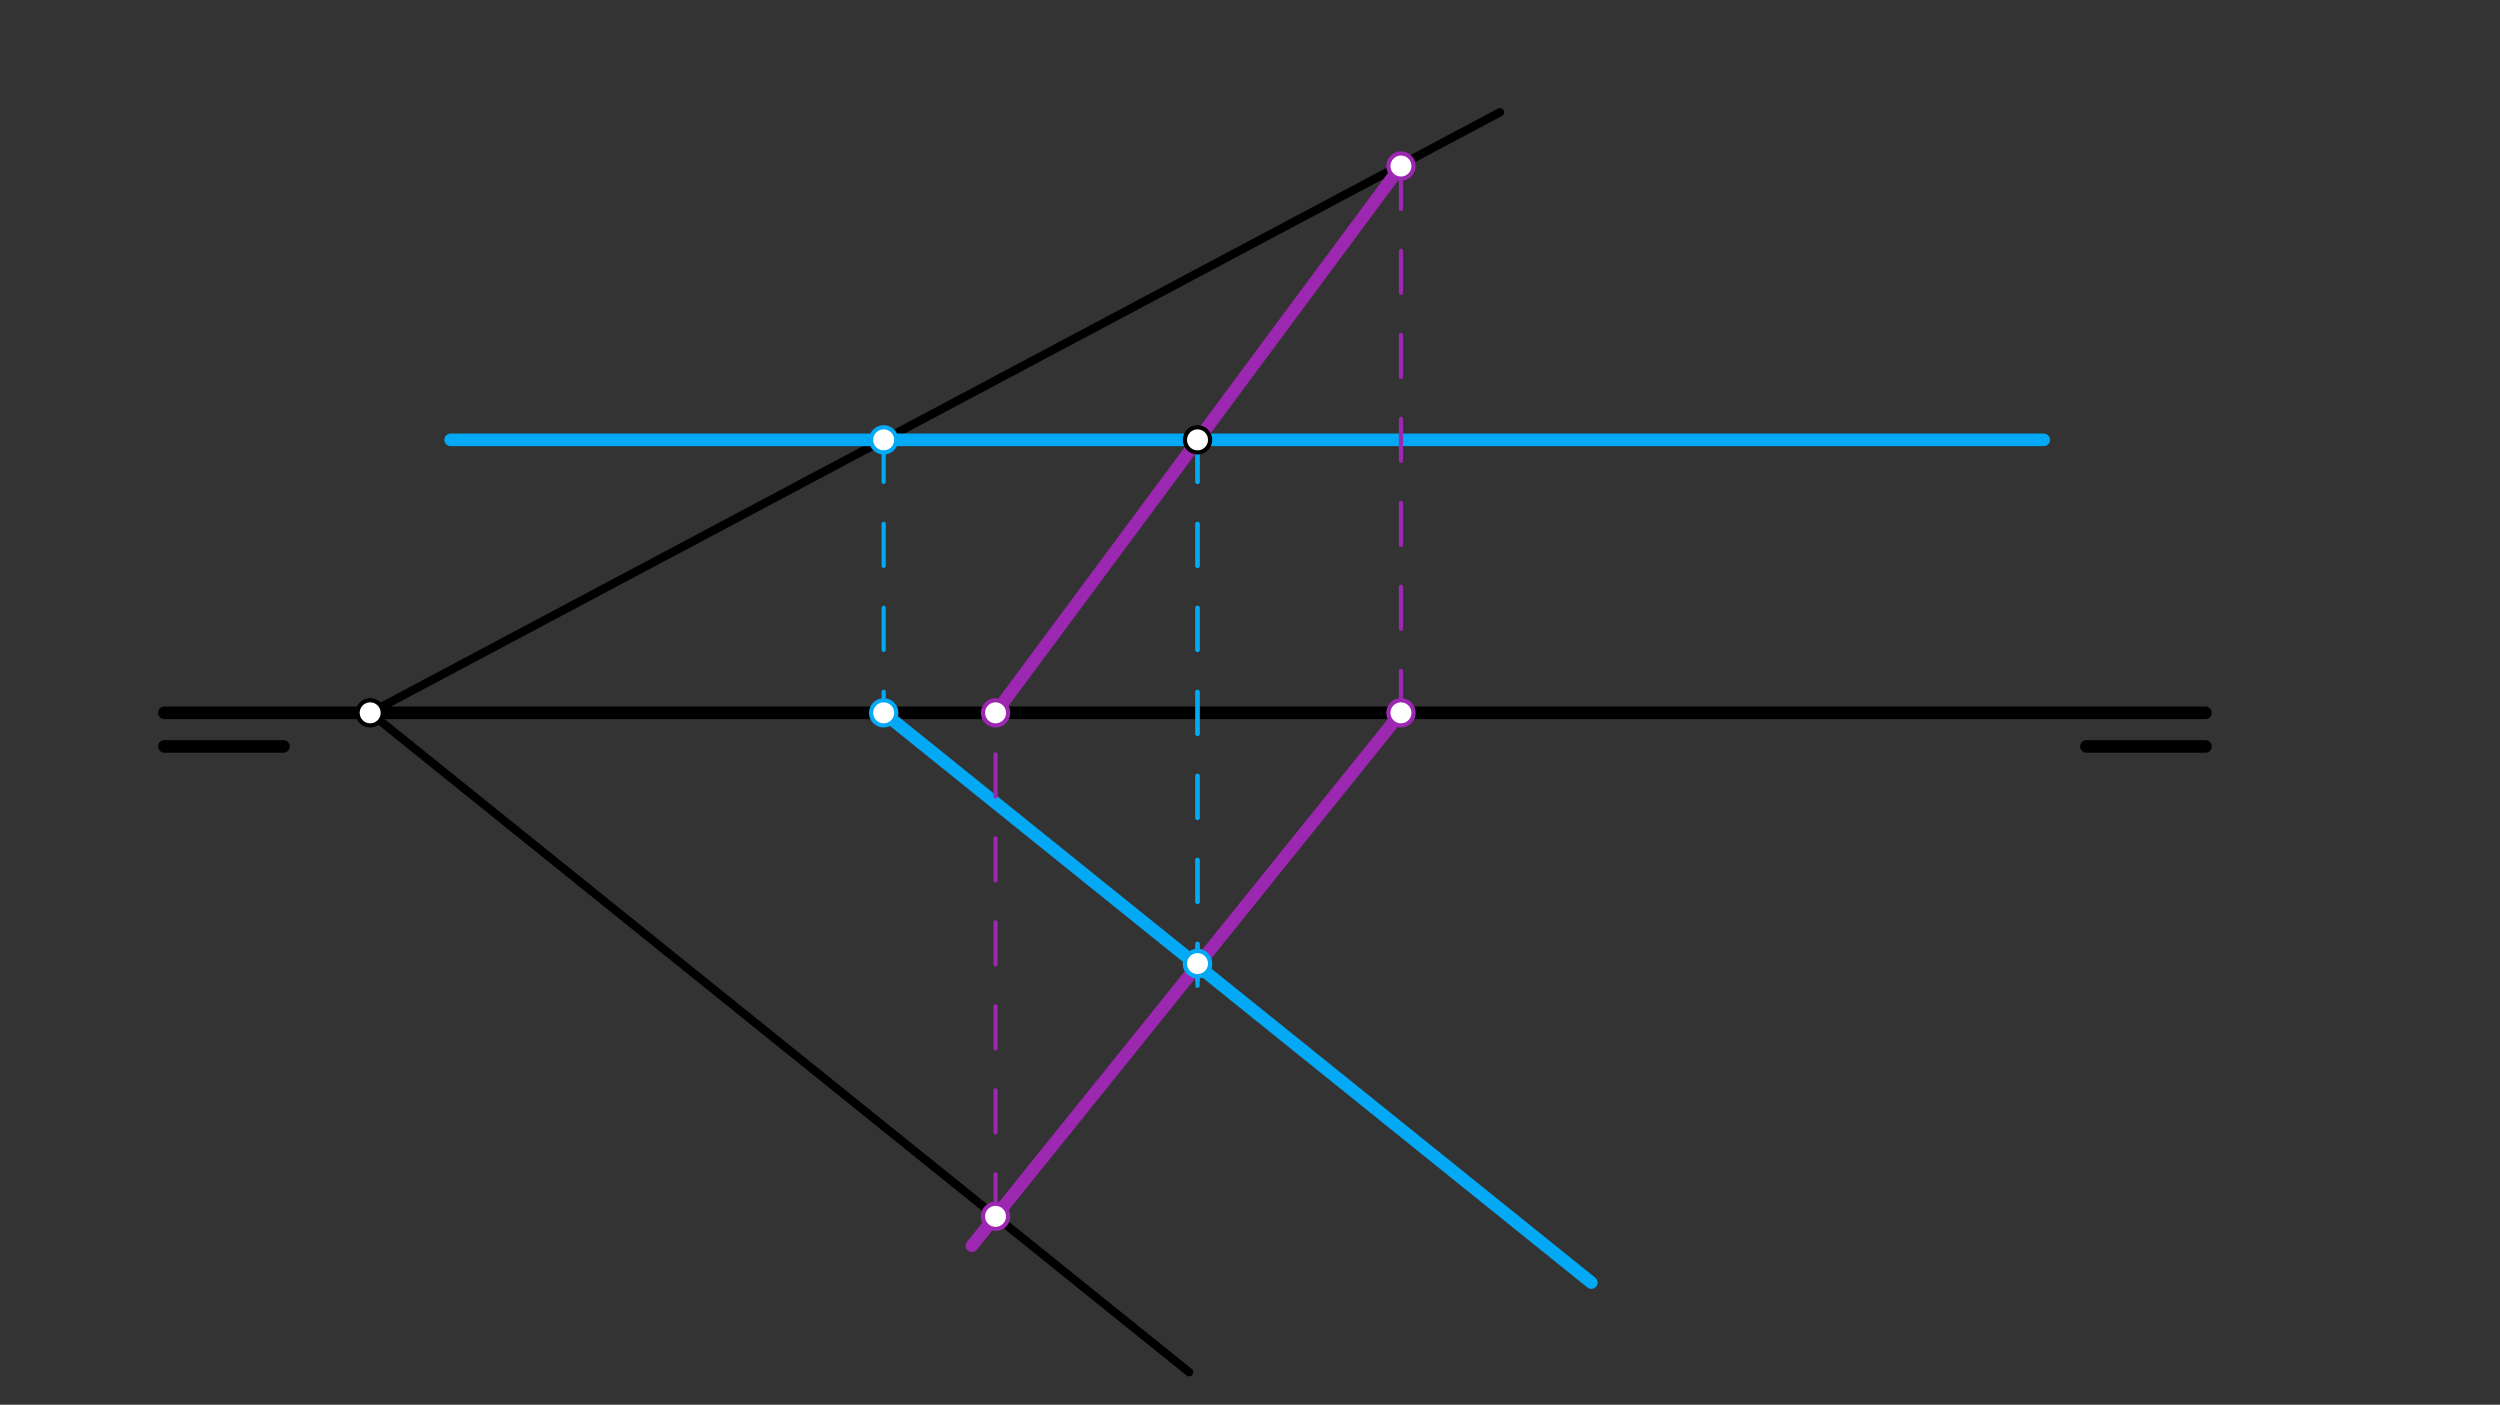 <svg xmlns="http://www.w3.org/2000/svg" class="svg--1it" height="100%" preserveAspectRatio="xMidYMid meet" viewBox="0 0 595.276 334.488" width="100%"><rect x="0" y="0" width="595.276" height="334.488" fill="#333333" stroke="none"/><defs><marker id="marker-arrow" markerHeight="16" markerUnits="userSpaceOnUse" markerWidth="24" orient="auto-start-reverse" refX="24" refY="4" viewBox="0 0 24 8"><path d="M 0 0 L 24 4 L 0 8 z" stroke="inherit"></path></marker></defs><g class="aux-layer--1FB"></g><g class="main-layer--3Vd"><g class="element--2qn"><line stroke="#000000" stroke-dasharray="none" stroke-linecap="round" stroke-width="3" x1="39.141" x2="525.141" y1="169.734" y2="169.734"></line></g><g class="element--2qn"><line stroke="#000000" stroke-dasharray="none" stroke-linecap="round" stroke-width="3" x1="39.141" x2="67.487" y1="177.734" y2="177.734"></line></g><g class="element--2qn"><line stroke="#000000" stroke-dasharray="none" stroke-linecap="round" stroke-width="3" x1="525.141" x2="496.794" y1="177.734" y2="177.734"></line></g><g class="element--2qn"><line stroke="#000000" stroke-dasharray="none" stroke-linecap="round" stroke-width="2" x1="88.141" x2="357.141" y1="169.734" y2="26.734"></line></g><g class="element--2qn"><line stroke="#000000" stroke-dasharray="none" stroke-linecap="round" stroke-width="2" x1="88.141" x2="283.141" y1="169.734" y2="326.734"></line></g><g class="element--2qn"><line stroke="#03A9F4" stroke-dasharray="none" stroke-linecap="round" stroke-width="3" x1="486.635" x2="107.302" y1="104.734" y2="104.734"></line></g><g class="element--2qn"><line stroke="#03A9F4" stroke-dasharray="10" stroke-linecap="round" stroke-width="1" x1="210.413" x2="210.413" y1="104.734" y2="169.734"></line></g><g class="element--2qn"><line stroke="#03A9F4" stroke-dasharray="none" stroke-linecap="round" stroke-width="3" x1="210.413" x2="378.913" y1="169.734" y2="305.398"></line></g><g class="element--2qn"><line stroke="#03A9F4" stroke-dasharray="10" stroke-linecap="round" stroke-width="1" x1="285.141" x2="285.141" y1="104.734" y2="236.76"></line></g><g class="element--2qn"><line stroke="#9C27B0" stroke-dasharray="none" stroke-linecap="round" stroke-width="3" x1="231.411" x2="333.595" y1="296.634" y2="169.717"></line></g><g class="element--2qn"><line stroke="#03A9F4" stroke-dasharray="10" stroke-linecap="round" stroke-width="1" x1="285.141" x2="285.141" y1="104.734" y2="233.555"></line></g><g class="element--2qn"><line stroke="#9C27B0" stroke-dasharray="10" stroke-linecap="round" stroke-width="1" x1="237.052" x2="237.052" y1="289.627" y2="169.734"></line></g><g class="element--2qn"><line stroke="#9C27B0" stroke-dasharray="10" stroke-linecap="round" stroke-width="1" x1="333.581" x2="333.581" y1="169.734" y2="39.534"></line></g><g class="element--2qn"><line stroke="#9C27B0" stroke-dasharray="none" stroke-linecap="round" stroke-width="3" x1="333.581" x2="237.052" y1="39.534" y2="169.734"></line></g><g class="element--2qn"><circle cx="88.141" cy="169.734" r="3" stroke="#000000" stroke-width="1" fill="#ffffff"></circle>}</g><g class="element--2qn"><circle cx="285.141" cy="104.734" r="3" stroke="#000000" stroke-width="1" fill="#ffffff"></circle>}</g><g class="element--2qn"><circle cx="210.413" cy="104.734" r="3" stroke="#03A9F4" stroke-width="1" fill="#ffffff"></circle>}</g><g class="element--2qn"><circle cx="210.413" cy="169.734" r="3" stroke="#03A9F4" stroke-width="1" fill="#ffffff"></circle>}</g><g class="element--2qn"><circle cx="285.141" cy="229.442" r="3" stroke="#03A9F4" stroke-width="1" fill="#ffffff"></circle>}</g><g class="element--2qn"><circle cx="285.141" cy="229.442" r="3" stroke="#03A9F4" stroke-width="1" fill="#ffffff"></circle>}</g><g class="element--2qn"><circle cx="237.052" cy="289.627" r="3" stroke="#9C27B0" stroke-width="1" fill="#ffffff"></circle>}</g><g class="element--2qn"><circle cx="237.052" cy="169.734" r="3" stroke="#9C27B0" stroke-width="1" fill="#ffffff"></circle>}</g><g class="element--2qn"><circle cx="333.581" cy="169.734" r="3" stroke="#9C27B0" stroke-width="1" fill="#ffffff"></circle>}</g><g class="element--2qn"><circle cx="333.581" cy="39.534" r="3" stroke="#9C27B0" stroke-width="1" fill="#ffffff"></circle>}</g></g><g class="snaps-layer--2PT"></g><g class="temp-layer--rAP"></g></svg>